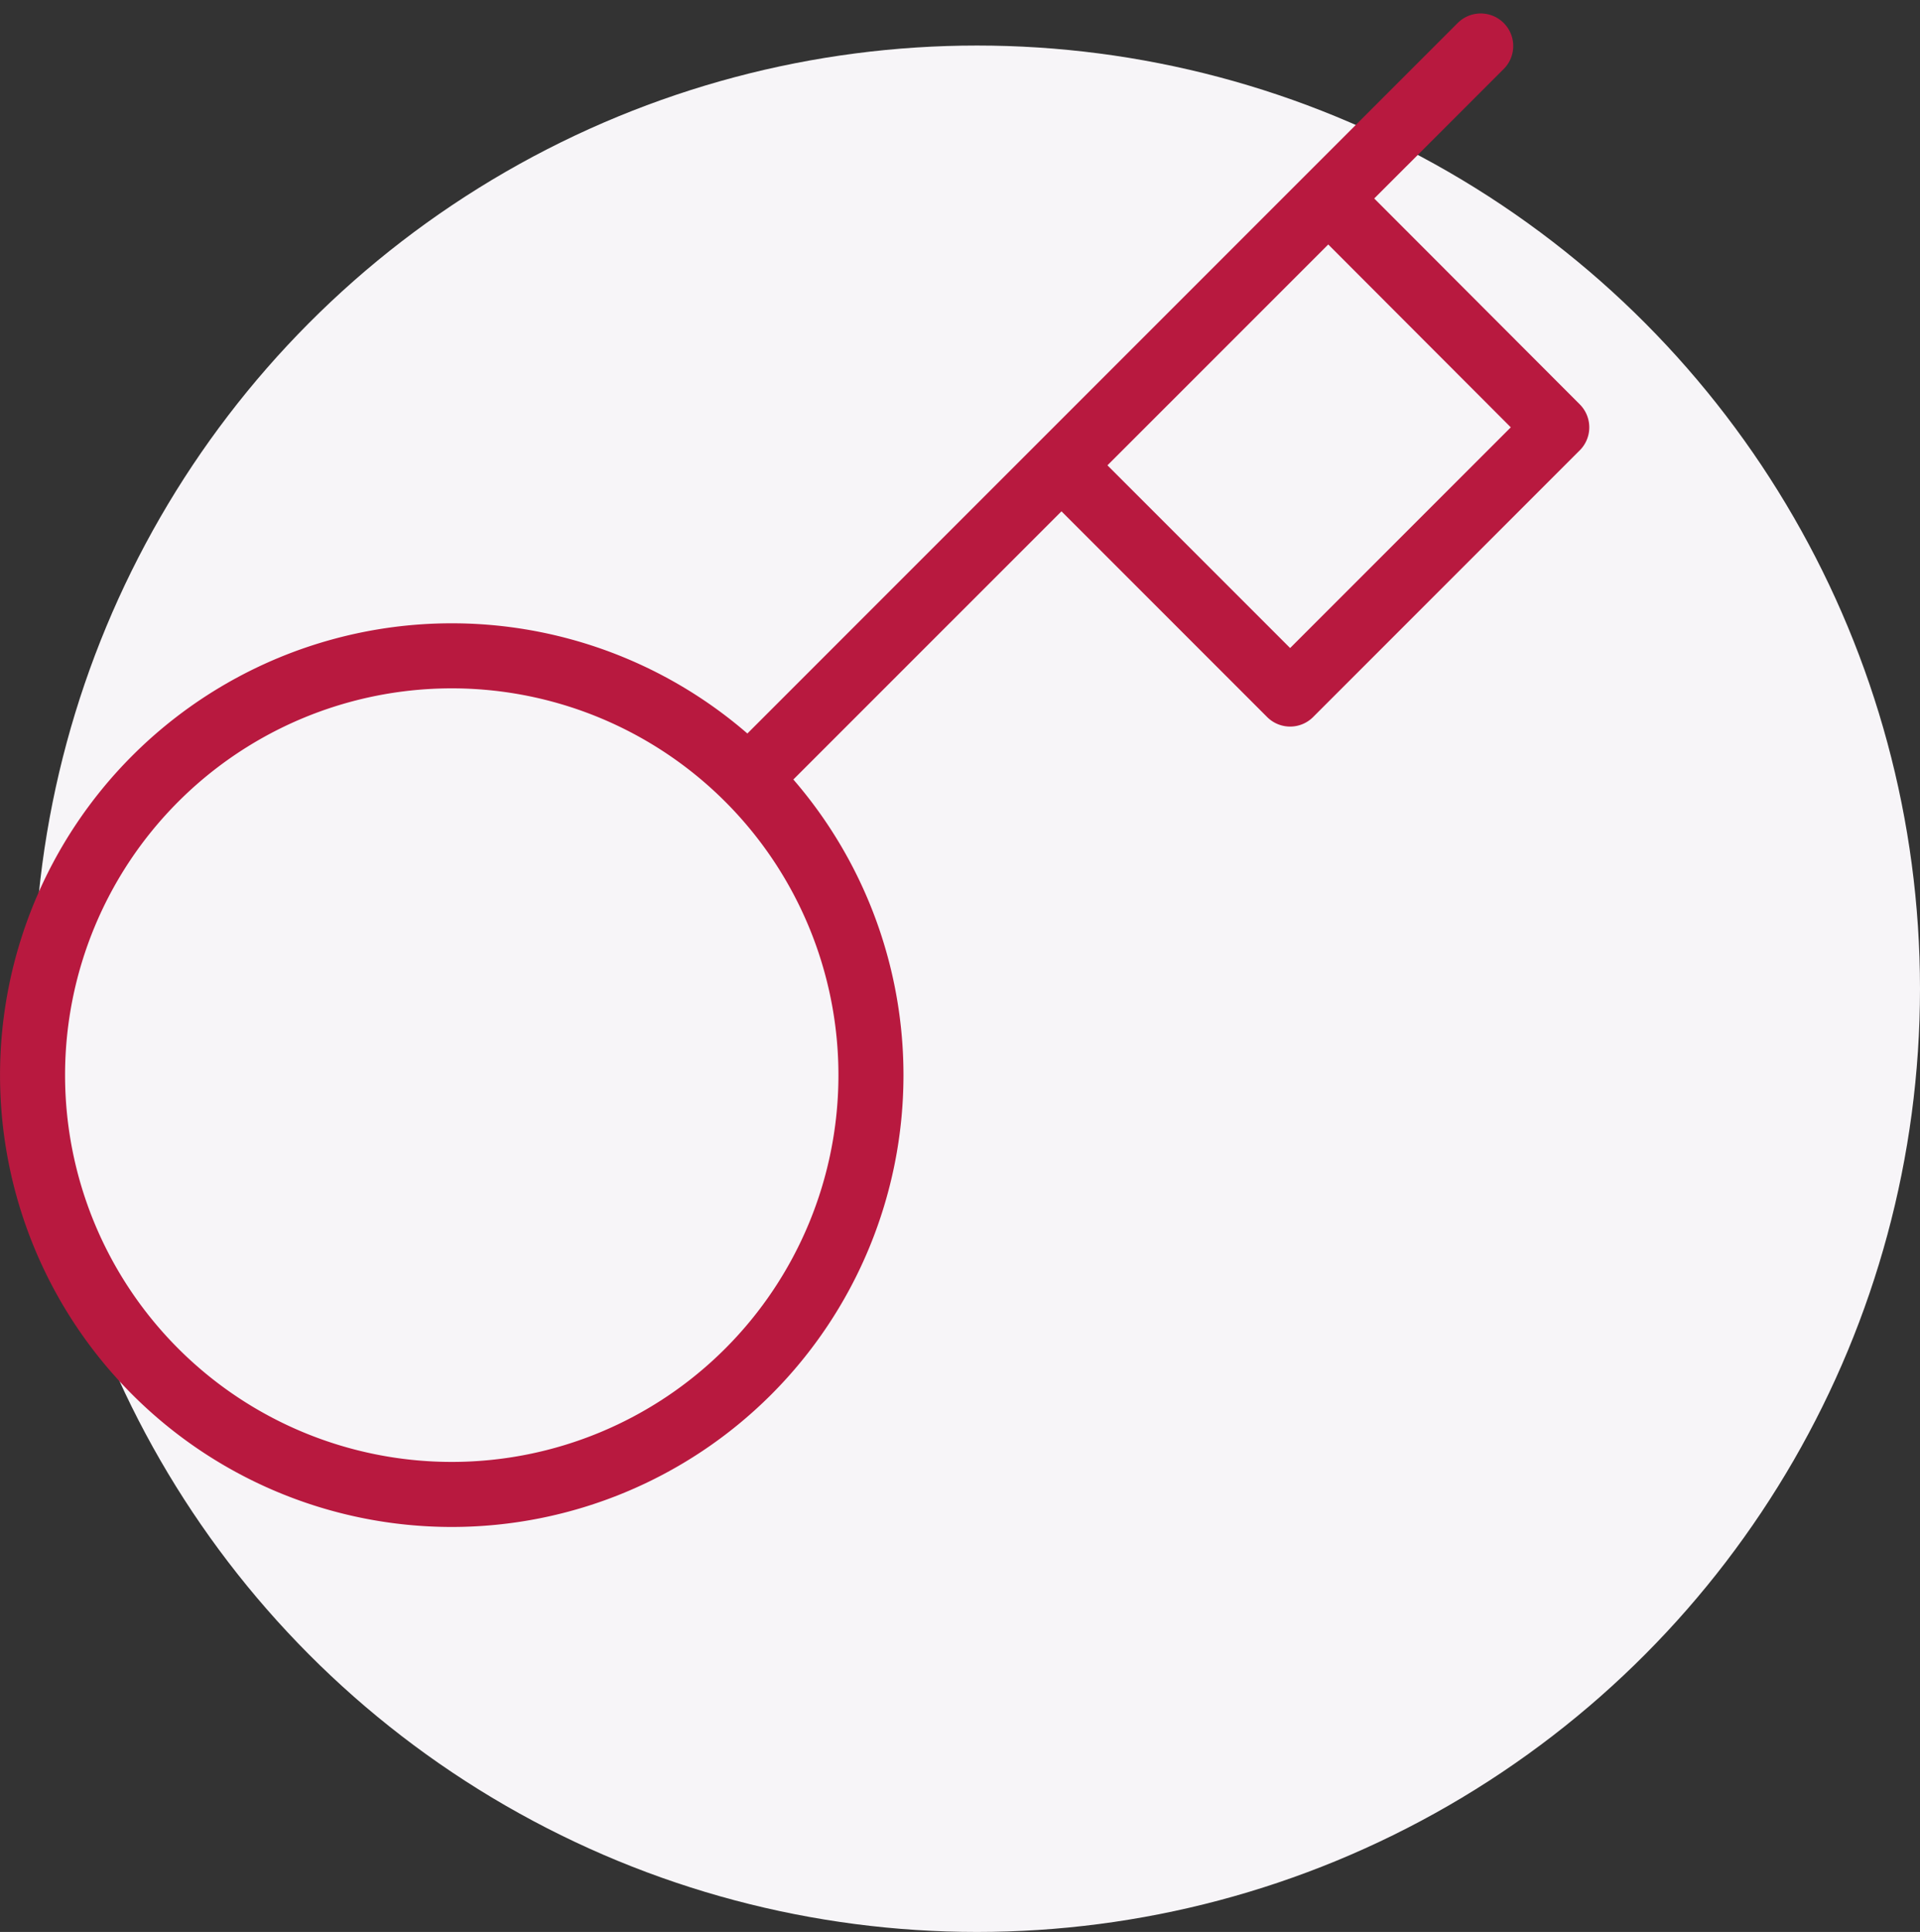 <svg xmlns="http://www.w3.org/2000/svg" width="59.047" height="59.4" viewBox="0 0 59.047 59.4">
  <rect x="0" y="0" width="59.047" height="59.4" fill="#333333" stroke="none"/>
  <g id="Group_808" data-name="Group 808" transform="translate(-754.953 -254.6)">
    <circle id="Ellipse_35" data-name="Ellipse 35" cx="29" cy="29" r="29" transform="translate(756 256)" fill="#f7f5f8"/>
    <path id="key_2_" data-name="key (2)" d="M46.537,2,41.849,6.688M24.01,24.527a12.892,12.892,0,1,1-18.234,0,12.892,12.892,0,0,1,18.234,0Zm0,0,9.634-9.634m0,0,7.032,7.032,8.2-8.2L41.849,6.688m-8.2,8.2,8.2-8.2" transform="translate(753.953 254.014)" fill="none" stroke="#b8193f" stroke-linecap="round" stroke-linejoin="round" stroke-width="2"/>
  </g>
</svg>